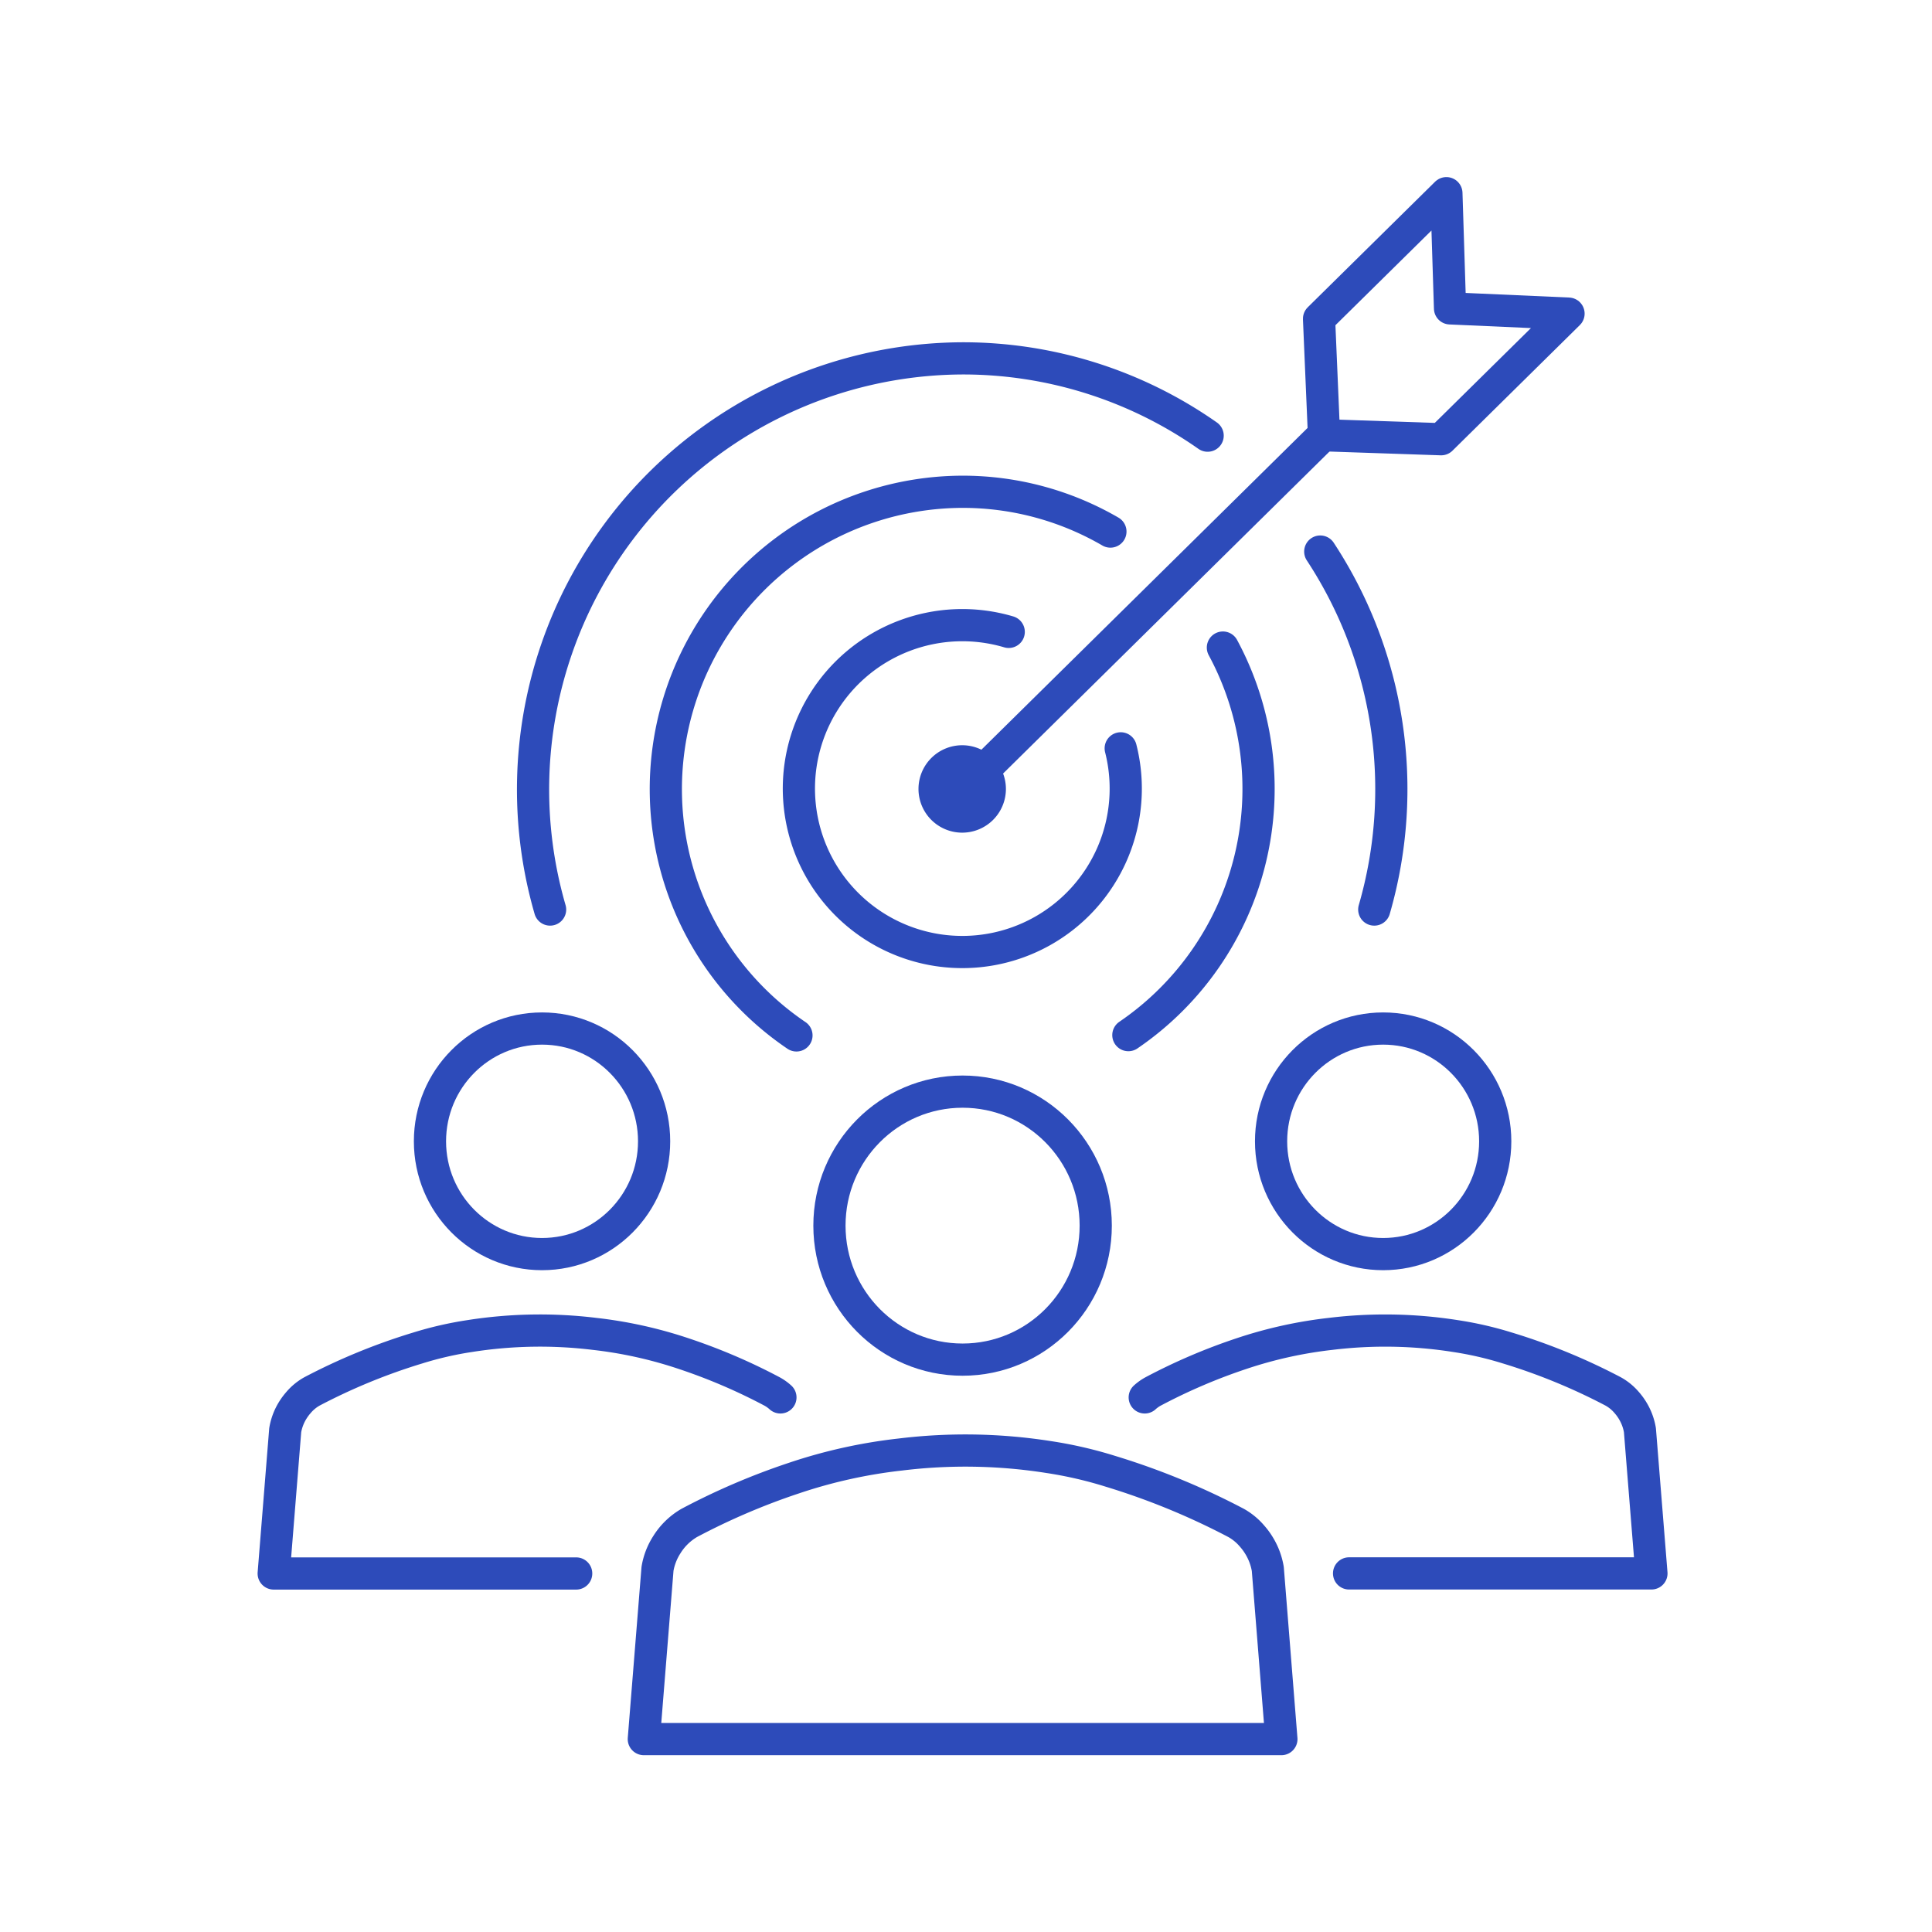<svg id="pict_a" xmlns="http://www.w3.org/2000/svg" width="120" height="120" viewBox="0 0 120 120">
  <rect id="bg" width="120" height="120" fill="none"/>
  <g id="グループ_50" data-name="グループ 50" transform="translate(-567.213 -5463.213)">
    <path id="パス_75" data-name="パス 75" d="M162.31,50.977l-21.085,20.8-1.26,1.241" transform="translate(487.137 5439.216)" fill="none" stroke="#2d4bba" stroke-linecap="round" stroke-linejoin="round" stroke-width="2"/>
    <path id="パス_76" data-name="パス 76" d="M217.822,18.494l-7.278-.247-.308-7.235,7.91-7.8.226,7.154,7.36.327Z" transform="translate(438.905 5472)" fill="none" stroke="#2d4bba" stroke-linecap="round" stroke-linejoin="round" stroke-width="2"/>
    <path id="パス_77" data-name="パス 77" d="M175.717,232.612a2.687,2.687,0,0,1,.515-.367A35.818,35.818,0,0,1,181.7,229.9a26.829,26.829,0,0,1,5.568-1.234,28.028,28.028,0,0,1,7.74.135,21.735,21.735,0,0,1,3.225.74,37.552,37.552,0,0,1,6.579,2.7,3.04,3.04,0,0,1,.845.695,3.525,3.525,0,0,1,.338.455,3.423,3.423,0,0,1,.478,1.253l.715,8.9H188.409" transform="translate(462.598 5317.396)" fill="none" stroke="#2d4bba" stroke-linecap="round" stroke-linejoin="round" stroke-width="2"/>
    <ellipse id="楕円形_3" data-name="楕円形 3" cx="6.961" cy="7.005" rx="6.961" ry="7.005" transform="translate(646.162 5527.097)" fill="none" stroke="#2d4bba" stroke-linecap="round" stroke-linejoin="round" stroke-width="2"/>
    <path id="パス_78" data-name="パス 78" d="M22,243.549H3.213l.715-8.9a3.427,3.427,0,0,1,.478-1.253,3.58,3.58,0,0,1,.338-.455,3.054,3.054,0,0,1,.845-.7,37.551,37.551,0,0,1,6.579-2.7,21.814,21.814,0,0,1,3.225-.74,28.016,28.016,0,0,1,7.741-.135A26.81,26.81,0,0,1,28.7,229.9a35.846,35.846,0,0,1,5.471,2.345,2.686,2.686,0,0,1,.515.367" transform="translate(581 5317.396)" fill="none" stroke="#2d4bba" stroke-linecap="round" stroke-linejoin="round" stroke-width="2"/>
    <ellipse id="楕円形_4" data-name="楕円形 4" cx="6.961" cy="7.005" rx="6.961" ry="7.005" transform="translate(593.919 5527.097)" fill="none" stroke="#2d4bba" stroke-linecap="round" stroke-linejoin="round" stroke-width="2"/>
    <path id="パス_79" data-name="パス 79" d="M116.109,270.137h-39.6l.85-10.575a3.961,3.961,0,0,1,.572-1.486v0a4.01,4.01,0,0,1,1.4-1.366,42.466,42.466,0,0,1,6.5-2.783,31.691,31.691,0,0,1,6.617-1.466,33.256,33.256,0,0,1,9.2.157,25.73,25.73,0,0,1,3.831.882,44.683,44.683,0,0,1,7.818,3.211,3.644,3.644,0,0,1,1,.828,3.951,3.951,0,0,1,.4.539,4.053,4.053,0,0,1,.568,1.49Z" transform="translate(530.693 5301.094)" fill="none" stroke="#2d4bba" stroke-linecap="round" stroke-linejoin="round" stroke-width="2"/>
    <ellipse id="楕円形_5" data-name="楕円形 5" cx="8.27" cy="8.323" rx="8.27" ry="8.323" transform="translate(618.731 5531.016)" fill="none" stroke="#2d4bba" stroke-linecap="round" stroke-linejoin="round" stroke-width="2"/>
    <path id="パス_80" data-name="パス 80" d="M137.527,117.448a1.715,1.715,0,1,1-1.715-1.718A1.717,1.717,0,0,1,137.527,117.448Z" transform="translate(491.165 5394.771)" fill="none" stroke="#2d4bba" stroke-linecap="round" stroke-linejoin="round" stroke-width="2"/>
    <path id="パス_81" data-name="パス 81" d="M210.477,74.187a26.872,26.872,0,0,1,3.354,22.234" transform="translate(438.74 5423.285)" fill="none" stroke="#2d4bba" stroke-linecap="round" stroke-linejoin="round" stroke-width="2"/>
    <path id="パス_82" data-name="パス 82" d="M55.635,70.159a26.781,26.781,0,0,1,25.6-34.234,26.442,26.442,0,0,1,15.241,4.8" transform="translate(545.745 5449.547)" fill="none" stroke="#2d4bba" stroke-linecap="round" stroke-linejoin="round" stroke-width="2"/>
    <path id="パス_83" data-name="パス 83" d="M88.985,96.112a18.472,18.472,0,0,1,10.3-33.766,18.263,18.263,0,0,1,9.2,2.471" transform="translate(527.697 5431.412)" fill="none" stroke="#2d4bba" stroke-linecap="round" stroke-linejoin="round" stroke-width="2"/>
    <path id="パス_84" data-name="パス 84" d="M178.348,93.2a18.505,18.505,0,0,1-5.872,24.071" transform="translate(464.822 5410.235)" fill="none" stroke="#2d4bba" stroke-linecap="round" stroke-linejoin="round" stroke-width="2"/>
    <path id="パス_85" data-name="パス 85" d="M127.175,96.411a10.151,10.151,0,1,1-6.957-7.234" transform="translate(509.648 5413.283)" fill="none" stroke="#2d4bba" stroke-linecap="round" stroke-linejoin="round" stroke-width="2"/>
  </g>
</svg>
